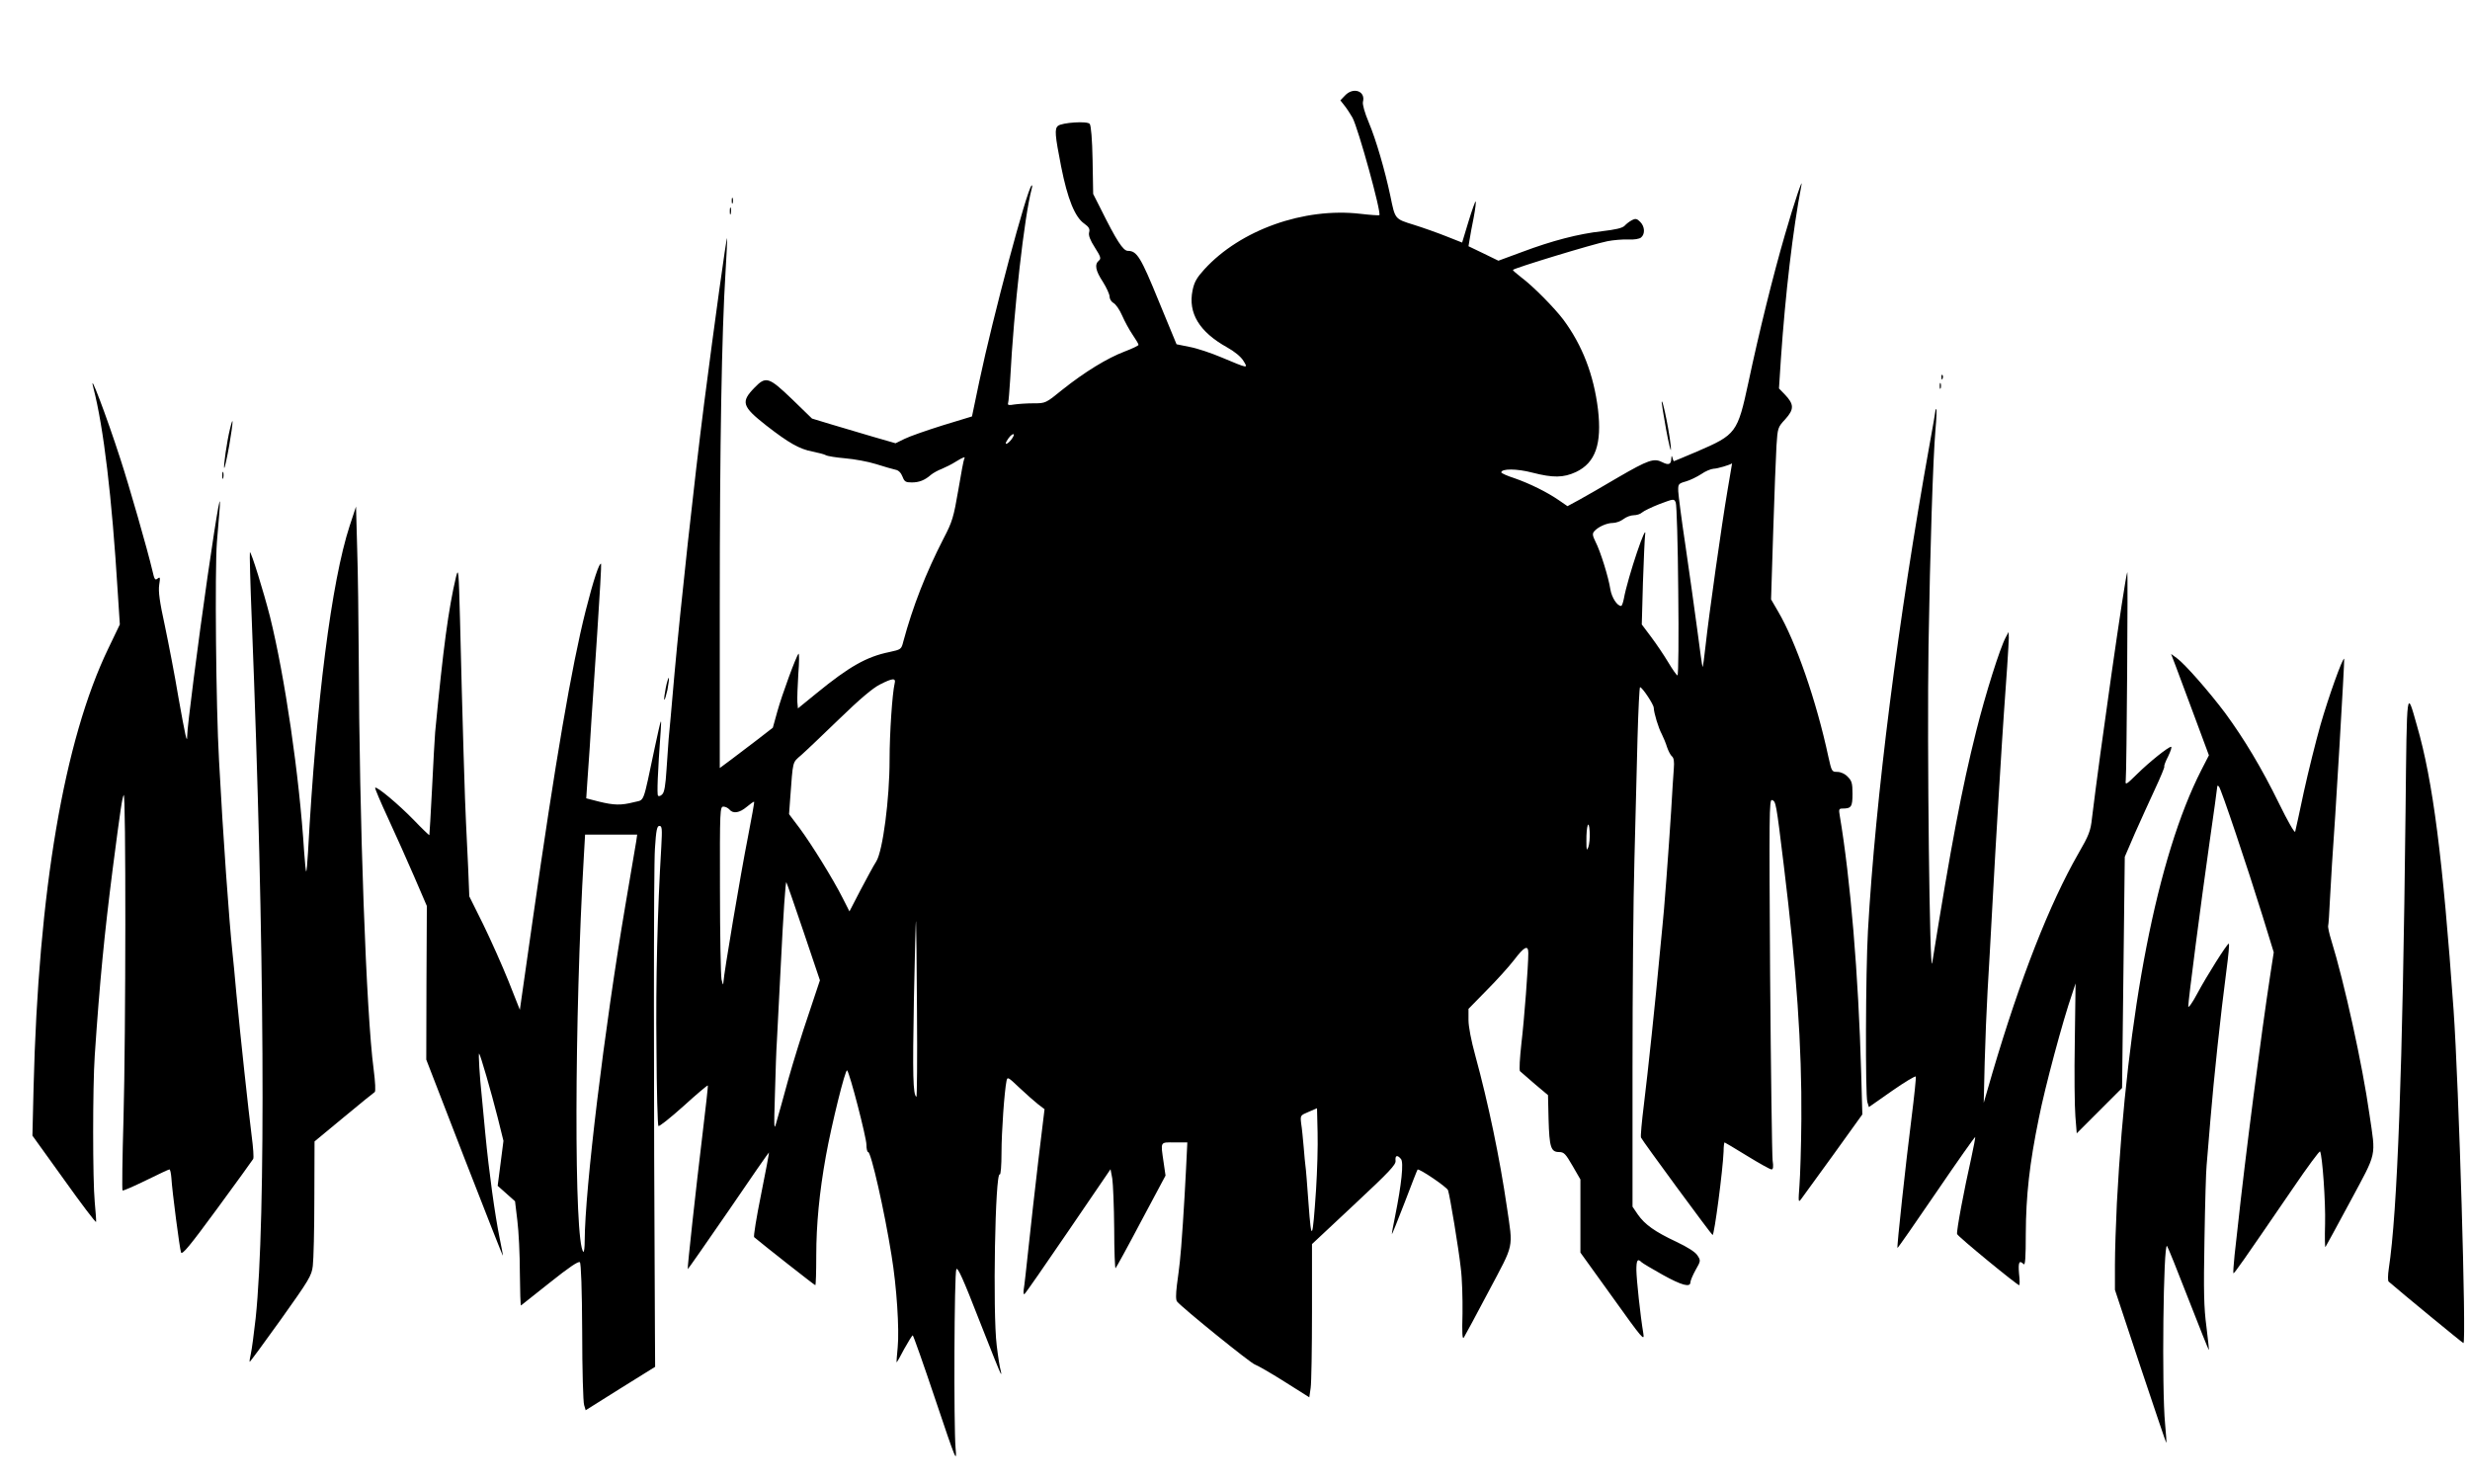  <svg version="1.0" xmlns="http://www.w3.org/2000/svg"
 width="1280pt" height="769pt" viewBox="0 0 1280 769"
 preserveAspectRatio="xMidYMid meet"><g transform="translate(0,769) scale(0.1,-0.1)"
fill="#000000" stroke="none">
<path d="M6970 7195 l-24 -25 22 -28 c12 -15 30 -43 41 -62 30 -56 151 -494
139 -505 -2 -2 -47 1 -98 7 -292 34 -622 -83 -809 -288 -39 -43 -52 -65 -61
-109 -24 -117 35 -215 179 -295 38 -21 71 -48 84 -69 26 -42 28 -42 -113 17
-52 22 -126 47 -164 54 l-69 14 -92 223 c-93 228 -113 261 -160 261 -25 0 -59
53 -142 220 l-38 75 -3 175 c-2 108 -8 180 -15 188 -12 16 -143 7 -164 -10
-19 -15 -16 -48 16 -211 33 -167 71 -262 120 -296 24 -17 30 -28 25 -45 -4
-16 5 -40 30 -79 30 -47 33 -57 21 -67 -24 -20 -18 -52 20 -110 19 -30 35 -65
35 -77 0 -12 9 -27 20 -33 12 -6 32 -35 45 -65 13 -30 37 -74 54 -99 17 -25
31 -48 31 -53 0 -4 -33 -20 -73 -35 -89 -34 -204 -104 -321 -197 -87 -71 -88
-71 -150 -71 -33 0 -78 -3 -99 -6 -29 -5 -36 -4 -33 7 3 8 7 64 11 124 19 364
73 841 111 985 4 14 4 22 0 19 -25 -23 -200 -678 -271 -1015 l-38 -182 -151
-46 c-83 -26 -172 -57 -198 -70 l-47 -23 -118 34 c-65 19 -162 48 -216 64
l-99 30 -103 100 c-121 116 -136 121 -195 60 -72 -74 -65 -97 61 -196 117 -91
172 -122 239 -135 30 -6 62 -14 70 -19 9 -5 54 -12 100 -16 47 -4 119 -17 160
-30 41 -13 86 -26 100 -29 17 -3 29 -16 37 -36 10 -26 16 -30 48 -30 38 0 67
11 100 40 11 9 36 23 55 30 19 8 52 24 72 37 39 24 53 29 45 16 -3 -5 -17 -78
-31 -163 -24 -140 -31 -164 -76 -250 -92 -179 -160 -353 -209 -535 -10 -40
-12 -41 -72 -54 -118 -24 -208 -75 -377 -213 l-97 -79 -3 33 c-1 18 1 83 5
145 5 62 5 109 1 105 -12 -12 -85 -210 -110 -300 l-23 -83 -80 -62 c-44 -34
-106 -81 -137 -104 l-58 -43 0 843 c0 838 10 1410 30 1731 6 92 9 170 8 172
-4 4 -65 -438 -119 -856 -52 -408 -122 -1049 -154 -1405 -14 -159 -27 -310
-30 -335 -2 -24 -7 -95 -11 -158 -5 -80 -11 -118 -22 -128 -8 -9 -18 -12 -22
-7 -6 7 -2 116 14 338 5 74 3 68 -30 -85 -65 -306 -52 -272 -109 -287 -67 -17
-103 -16 -181 3 l-66 17 6 91 c10 139 15 212 21 316 3 52 17 255 30 450 13
195 22 356 20 358 -9 9 -40 -85 -80 -243 -73 -289 -157 -780 -274 -1599 l-67
-469 -59 149 c-33 82 -92 214 -131 294 l-72 145 -6 150 c-4 83 -9 186 -11 230
-5 82 -19 546 -31 1050 -7 261 -8 276 -21 225 -39 -166 -66 -365 -108 -805 -2
-27 -10 -158 -16 -290 -7 -132 -13 -241 -14 -243 -1 -1 -38 34 -81 79 -79 81
-191 175 -200 167 -2 -3 28 -74 67 -158 39 -84 100 -221 136 -304 l65 -151 -2
-398 -1 -398 197 -509 c109 -280 199 -509 200 -507 1 1 -7 43 -17 92 -24 118
-55 341 -74 540 -8 88 -17 178 -19 200 -10 92 -18 220 -13 215 7 -7 61 -193
97 -335 l29 -117 -15 -117 -15 -116 45 -40 45 -40 12 -100 c7 -55 13 -177 13
-272 1 -94 3 -170 6 -168 3 2 70 55 150 119 99 79 148 112 155 105 6 -6 11
-137 12 -362 0 -194 5 -364 10 -378 l8 -27 180 113 180 112 -1 174 c-7 1280
-7 2418 0 2512 6 96 11 117 23 117 14 0 15 -14 10 -107 -20 -333 -29 -696 -25
-1046 1 -217 6 -398 10 -402 4 -4 62 42 130 103 67 61 124 109 126 107 2 -1
-11 -117 -28 -257 -33 -272 -79 -692 -76 -695 1 -1 96 135 211 302 114 168
209 304 210 303 1 -2 -17 -100 -41 -218 -24 -118 -40 -218 -36 -221 46 -39
313 -249 317 -249 3 0 5 69 5 153 0 161 16 328 50 517 29 161 101 453 110 443
14 -15 100 -348 100 -385 0 -21 4 -38 9 -38 15 0 84 -303 121 -535 27 -163 41
-384 32 -477 -4 -43 -7 -78 -6 -78 2 0 20 31 40 70 21 38 41 70 44 70 3 0 56
-150 117 -332 109 -324 112 -331 105 -253 -10 118 -7 908 4 928 7 12 36 -52
118 -263 60 -154 111 -280 113 -280 3 0 1 10 -2 21 -4 12 -13 69 -20 128 -21
171 -8 900 16 885 5 -3 9 48 9 112 0 110 15 319 26 373 5 22 8 20 67 -36 34
-32 77 -70 96 -85 l34 -26 -32 -264 c-17 -144 -40 -348 -51 -453 -11 -104 -22
-203 -25 -218 -2 -15 -1 -26 4 -23 5 3 107 150 227 326 l219 321 9 -48 c4 -26
9 -143 10 -260 0 -116 4 -209 7 -205 4 4 64 113 133 244 l126 236 -10 69 c-16
110 -19 103 56 103 l67 0 -7 -143 c-8 -164 -24 -411 -32 -477 -3 -25 -9 -78
-15 -119 -6 -50 -6 -78 1 -86 26 -32 383 -321 403 -326 12 -4 81 -43 152 -88
l130 -82 7 48 c4 26 7 205 7 397 l0 349 218 204 c183 171 218 208 215 228 -3
28 9 32 28 9 15 -17 3 -131 -30 -295 -11 -51 -18 -94 -17 -95 1 -1 31 73 66
164 35 92 65 169 67 171 7 8 153 -91 158 -107 10 -30 55 -303 66 -403 7 -52
10 -159 9 -236 -3 -103 -1 -136 7 -124 6 9 64 117 129 240 134 253 126 216 94
436 -37 253 -96 537 -164 786 -21 76 -35 149 -35 183 l0 58 93 95 c52 52 116
123 143 158 54 71 74 80 74 36 0 -66 -21 -345 -36 -470 -8 -73 -12 -137 -7
-142 4 -4 39 -34 76 -66 l69 -58 3 -127 c4 -142 12 -168 54 -168 26 0 34 -9
70 -71 l41 -71 0 -190 0 -189 167 -232 c155 -217 166 -229 159 -187 -16 96
-35 277 -36 328 0 52 6 62 27 41 5 -5 55 -35 109 -65 99 -55 144 -67 144 -39
0 8 12 37 27 64 27 47 27 49 9 76 -11 17 -50 42 -109 70 -111 52 -163 89 -200
142 l-27 40 0 719 c0 395 4 883 10 1084 5 201 12 483 16 628 4 144 10 262 13
261 12 -1 71 -90 71 -107 1 -27 24 -104 42 -137 8 -16 21 -47 27 -67 7 -20 18
-42 26 -48 9 -8 12 -27 9 -63 -2 -29 -9 -128 -14 -222 -12 -190 -38 -541 -45
-595 -2 -19 -9 -89 -15 -155 -20 -220 -61 -608 -81 -769 -11 -88 -18 -165 -15
-171 5 -14 366 -505 371 -505 9 0 53 335 57 433 0 26 3 47 5 47 1 0 54 -31
117 -70 62 -38 119 -70 126 -70 9 0 11 13 6 47 -3 27 -9 459 -13 961 -5 832
-5 912 10 906 20 -7 21 -10 61 -339 66 -539 94 -941 91 -1315 -1 -140 -6 -295
-10 -345 -6 -82 -6 -88 8 -70 8 11 83 115 167 230 l151 210 -6 215 c-14 507
-56 1007 -111 1333 -6 33 -4 37 14 37 46 0 52 9 52 77 0 55 -4 67 -25 88 -14
15 -36 25 -54 25 -28 0 -29 2 -46 78 -62 290 -169 598 -261 754 l-36 62 11
350 c6 193 14 394 17 446 6 93 7 96 46 138 46 51 46 77 -3 128 l-30 31 10 154
c23 335 62 670 106 897 11 54 -37 -87 -85 -254 -62 -213 -135 -509 -189 -764
-57 -264 -63 -272 -267 -360 -64 -27 -118 -50 -120 -50 -1 0 -5 8 -7 18 -4 13
-5 12 -6 -5 -1 -30 -14 -35 -47 -18 -43 22 -72 12 -229 -79 -77 -46 -167 -97
-201 -116 l-61 -33 -45 31 c-61 42 -150 86 -230 114 -38 12 -68 26 -68 30 0
20 80 20 160 -1 109 -28 162 -27 227 3 101 48 135 145 114 325 -22 178 -80
330 -179 464 -46 61 -157 174 -219 220 -23 18 -43 35 -43 38 0 8 421 136 490
149 30 6 78 10 107 9 31 -2 58 3 67 10 22 18 20 57 -4 81 -17 17 -24 19 -43 9
-12 -6 -29 -19 -38 -29 -12 -12 -47 -20 -116 -28 -124 -14 -259 -49 -416 -108
l-122 -45 -78 38 -77 37 6 36 c3 19 12 70 21 113 8 43 13 81 10 83 -2 2 -19
-45 -37 -104 l-33 -109 -81 32 c-45 18 -121 45 -169 60 -100 31 -97 28 -122
150 -28 132 -74 291 -112 381 -21 50 -33 93 -30 106 15 56 -50 79 -93 33z
m-1727 -1780 c-18 -25 -40 -35 -27 -12 14 24 27 37 36 37 5 0 1 -11 -9 -25z
m3710 -262 c-31 -181 -98 -657 -114 -805 -7 -65 -14 -116 -16 -114 -2 1 -14
90 -28 197 -14 107 -42 302 -61 434 -20 132 -36 258 -37 279 -1 37 0 40 39 51
22 6 58 24 80 38 21 15 50 27 64 28 19 0 86 20 96 28 0 1 -10 -61 -23 -136z
m-256 -525 c3 -241 1 -438 -4 -438 -4 0 -26 31 -48 68 -22 37 -62 96 -89 132
l-48 64 6 216 c4 118 9 229 11 245 14 90 -90 -217 -110 -328 -4 -20 -10 -37
-14 -37 -21 0 -49 44 -56 87 -9 60 -51 196 -77 246 -15 31 -17 41 -7 53 19 23
65 44 97 44 16 0 41 9 55 20 14 11 38 20 53 20 15 0 35 6 43 14 9 8 50 28 91
44 75 28 75 28 84 8 5 -12 11 -218 13 -458z m-4061 -481 c-12 -51 -26 -256
-26 -394 0 -203 -35 -472 -69 -527 -14 -21 -50 -89 -82 -149 l-57 -110 -35 69
c-51 101 -161 278 -223 362 l-55 73 6 82 c15 199 10 183 57 224 24 21 113 106
199 189 105 102 173 159 209 177 67 34 84 35 76 4z m-760 -794 c-38 -192 -125
-709 -127 -752 -1 -19 -3 -16 -10 14 -4 22 -8 232 -8 468 -1 411 0 427 18 427
10 0 24 -7 31 -15 19 -23 52 -18 90 14 19 16 36 28 38 26 2 -2 -13 -83 -32
-182z m4355 -53 c-8 -21 -10 -16 -10 30 -1 81 13 121 17 50 2 -31 -2 -67 -7
-80z m-4934 30 c-3 -19 -28 -168 -56 -330 -110 -647 -210 -1476 -211 -1739 0
-35 -3 -61 -7 -58 -49 49 -47 1210 3 2057 l6 105 135 0 135 0 -5 -35z m867
-468 l85 -252 -59 -177 c-33 -96 -80 -248 -105 -337 -24 -88 -51 -186 -60
-216 -14 -53 -15 -46 -9 145 3 110 7 232 10 270 2 39 11 205 19 370 15 306 26
458 30 453 2 -2 42 -117 89 -256z m588 -414 c2 -245 0 -444 -3 -442 -18 11
-20 114 -13 504 5 234 9 416 11 405 1 -11 4 -221 5 -467z m2068 -923 c-18
-267 -24 -278 -39 -71 -7 98 -14 186 -16 195 -1 9 -6 52 -9 96 -4 44 -9 99
-13 122 -5 43 -5 43 38 61 l44 19 3 -126 c2 -69 -2 -202 -8 -296z"/>
<path d="M3792 6650 c0 -14 2 -19 5 -12 2 6 2 18 0 25 -3 6 -5 1 -5 -13z"/>
<path d="M3782 6595 c0 -16 2 -22 5 -12 2 9 2 23 0 30 -3 6 -5 -1 -5 -18z"/>
<path d="M10061 5734 c0 -11 3 -14 6 -6 3 7 2 16 -1 19 -3 4 -6 -2 -5 -13z"/>
<path d="M10052 5690 c0 -14 2 -19 5 -12 2 6 2 18 0 25 -3 6 -5 1 -5 -13z"/>
<path d="M484 5680 c53 -205 96 -566 126 -1056 l11 -170 -60 -125 c-229 -475
-362 -1257 -387 -2274 l-6 -250 164 -228 c89 -125 164 -224 166 -219 1 4 -2
50 -7 102 -11 115 -11 600 0 760 26 387 50 629 93 967 42 323 49 367 57 383
12 21 11 -1244 -1 -1678 -6 -201 -8 -368 -5 -371 3 -3 57 21 121 52 63 31 118
57 122 57 4 0 8 -19 10 -43 4 -70 43 -367 50 -387 6 -15 46 34 187 226 99 135
183 251 187 258 4 6 0 61 -8 121 -17 135 -58 512 -79 735 -8 91 -17 185 -20
210 -18 172 -49 603 -70 1000 -16 283 -22 985 -11 1130 3 41 9 107 12 145 13
152 -7 43 -60 -320 -50 -348 -106 -783 -106 -829 0 -45 -10 2 -45 198 -19 115
-52 284 -71 375 -27 123 -34 176 -29 210 6 39 5 43 -8 33 -13 -11 -17 -5 -27
40 -26 111 -121 441 -166 579 -73 226 -167 473 -140 369z"/>
<path d="M8611 5605 c0 -5 10 -68 23 -140 13 -71 25 -119 25 -105 2 43 -46
285 -48 245z"/>
<path d="M10030 5563 c0 -6 -14 -86 -31 -179 -161 -896 -280 -1828 -319 -2519
-12 -213 -14 -849 -3 -886 l8 -26 120 84 c66 46 121 79 123 74 2 -6 -8 -102
-22 -213 -30 -236 -77 -671 -73 -675 2 -1 92 128 201 288 109 160 200 289 202
287 1 -2 -8 -52 -21 -111 -36 -159 -77 -376 -73 -392 3 -12 311 -265 322 -265
3 0 3 27 -1 60 -5 59 1 72 24 49 8 -8 11 34 11 157 1 198 19 363 68 601 31
158 125 508 172 642 l18 55 -4 -301 c-3 -165 -1 -340 3 -388 l7 -88 117 117
118 118 7 599 7 599 53 123 c30 67 77 171 105 231 28 60 49 111 47 114 -3 2 6
26 20 53 13 27 20 49 15 49 -14 0 -110 -76 -177 -142 -57 -56 -61 -58 -58 -31
5 41 12 1090 8 1078 -14 -38 -142 -936 -183 -1275 -7 -66 -16 -89 -71 -184
-149 -260 -300 -645 -445 -1136 l-45 -155 5 210 c3 116 10 282 15 370 5 88 17
288 25 445 16 303 52 892 60 1000 11 145 25 357 25 385 l-1 30 -14 -26 c-30
-54 -107 -299 -154 -488 -74 -294 -131 -596 -228 -1201 -13 -81 -27 1113 -19
1647 8 491 23 965 36 1117 5 55 7 103 4 105 -2 2 -4 0 -4 -6z"/>
<path d="M1192 5468 c-16 -64 -35 -198 -30 -203 2 -3 14 50 26 117 21 124 23
164 4 86z"/>
<path d="M1152 5225 c0 -16 2 -22 5 -12 2 9 2 23 0 30 -3 6 -5 -1 -5 -18z"/>
<path d="M1812 4965 c-94 -288 -173 -906 -216 -1694 -3 -51 -7 -95 -9 -97 -2
-3 -7 44 -11 103 -25 397 -100 907 -177 1218 -33 129 -98 339 -104 333 -2 -2
2 -163 10 -358 66 -1670 74 -3095 20 -3610 -9 -80 -20 -163 -25 -185 -5 -22
-8 -41 -6 -42 1 -2 74 97 162 220 146 205 159 226 165 277 4 30 8 188 8 350
l1 295 151 125 c83 69 156 128 161 131 5 4 3 50 -6 120 -38 286 -74 1279 -77
2144 -1 182 -4 429 -8 550 l-6 220 -33 -100z"/>
<path d="M11277 4233 c14 -37 58 -156 98 -263 l72 -194 -39 -76 c-228 -446
-385 -1248 -438 -2245 -5 -104 -10 -248 -10 -320 l0 -129 132 -398 c73 -218
133 -396 134 -395 2 1 -1 45 -6 97 -18 181 -9 944 10 923 4 -4 54 -128 111
-275 57 -147 105 -266 106 -264 1 1 -5 56 -13 122 -13 97 -15 180 -10 454 3
184 8 355 11 380 2 25 11 133 20 240 17 207 53 546 83 773 10 75 16 137 12
137 -9 0 -116 -170 -164 -260 -25 -47 -46 -76 -46 -65 0 31 66 539 110 848 22
153 40 283 40 289 0 8 3 8 9 2 11 -11 147 -416 227 -674 l57 -185 -17 -110
c-49 -320 -130 -944 -171 -1325 -3 -25 -9 -85 -15 -134 -5 -50 -8 -92 -6 -94
4 -3 44 54 309 441 74 109 137 194 140 190 12 -21 29 -262 26 -375 -2 -70 -1
-124 2 -120 3 4 61 111 129 237 140 261 132 225 99 450 -36 256 -131 687 -198
903 -11 35 -18 69 -16 75 2 7 6 66 9 132 4 66 9 152 11 190 16 212 66 1058 63
1061 -8 7 -81 -197 -123 -343 -24 -85 -63 -241 -86 -346 -22 -106 -43 -199
-45 -207 -3 -8 -40 57 -83 145 -91 186 -181 335 -279 469 -84 112 -211 257
-252 286 l-29 21 26 -68z"/>
<path d="M3450 4125 c-6 -31 -10 -59 -7 -61 2 -2 9 21 16 52 6 32 9 59 7 61
-2 3 -10 -21 -16 -52z"/>
<path d="M12466 3484 c-15 -1337 -42 -2075 -87 -2369 -5 -33 -5 -62 -1 -66 69
-60 384 -319 388 -319 16 0 -24 1340 -51 1725 -56 788 -107 1189 -190 1475
-54 190 -52 210 -59 -446z"/>
</g>
</svg>
